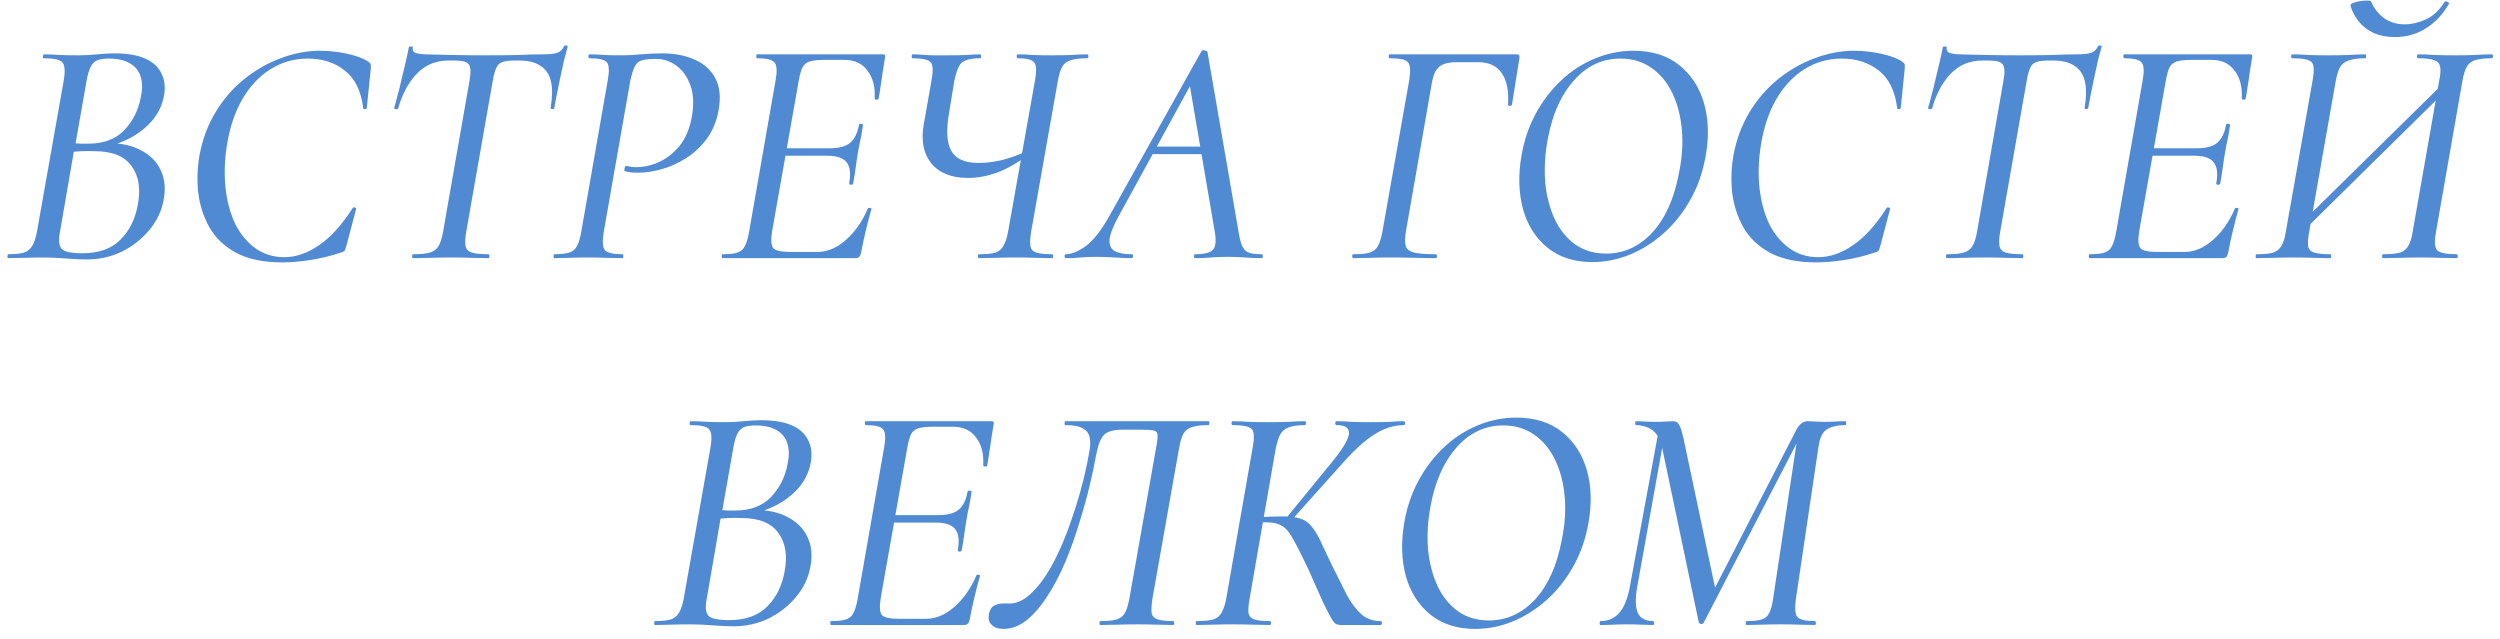 <?xml version="1.0" encoding="UTF-8"?> <svg xmlns="http://www.w3.org/2000/svg" width="184" height="47" viewBox="0 0 184 47" fill="none"><path d="M7.624 10.864L7.912 10.528C8.92 10.528 9.752 10.712 10.408 11.08C11.08 11.432 11.56 11.928 11.848 12.568C12.136 13.192 12.2 13.912 12.04 14.728C11.896 15.528 11.544 16.264 10.984 16.936C10.44 17.592 9.768 18.12 8.968 18.52C8.168 18.904 7.304 19.096 6.376 19.096C5.944 19.096 5.432 19.072 4.84 19.024C4.248 18.976 3.712 18.952 3.232 18.952C2.736 18.952 2.256 18.96 1.792 18.976C1.344 18.992 0.952 19 0.616 19C0.568 19 0.544 18.952 0.544 18.856C0.56 18.76 0.584 18.712 0.616 18.712C1.112 18.712 1.496 18.672 1.768 18.592C2.04 18.496 2.248 18.32 2.392 18.064C2.536 17.808 2.648 17.456 2.728 17.008L4.696 5.896C4.808 5.208 4.768 4.768 4.576 4.576C4.4 4.384 3.952 4.288 3.232 4.288C3.168 4.288 3.144 4.24 3.16 4.144C3.176 4.048 3.2 4 3.232 4C3.6 4 4 4.016 4.432 4.048C4.88 4.064 5.336 4.072 5.8 4.072C6.216 4.072 6.664 4.048 7.144 4C7.624 3.952 8.048 3.928 8.416 3.928C9.392 3.928 10.168 4.064 10.744 4.336C11.32 4.608 11.712 4.992 11.92 5.488C12.144 5.968 12.184 6.536 12.04 7.192C11.848 8.072 11.368 8.832 10.6 9.472C9.848 10.112 8.856 10.576 7.624 10.864ZM7.984 4.312C7.664 4.312 7.392 4.352 7.168 4.432C6.96 4.512 6.792 4.68 6.664 4.936C6.536 5.192 6.432 5.568 6.352 6.064L5.536 10.696L4.864 10.504C5.328 10.536 5.704 10.56 5.992 10.576C6.296 10.576 6.464 10.576 6.496 10.576C7.616 10.576 8.496 10.248 9.136 9.592C9.776 8.92 10.184 8.112 10.36 7.168C10.488 6.592 10.488 6.096 10.36 5.68C10.248 5.264 10 4.936 9.616 4.696C9.232 4.44 8.688 4.312 7.984 4.312ZM6.064 18.64C7.264 18.64 8.192 18.312 8.848 17.656C9.52 17 9.952 16.136 10.144 15.064C10.368 13.896 10.216 12.952 9.688 12.232C9.176 11.496 8.272 11.128 6.976 11.128C6.672 11.112 6.336 11.112 5.968 11.128C5.6 11.144 5.216 11.184 4.816 11.248L5.464 10.984L4.408 17.104C4.296 17.664 4.336 18.064 4.528 18.304C4.72 18.528 5.232 18.64 6.064 18.64ZM20.78 19.312C19.404 19.312 18.276 19.08 17.396 18.616C16.516 18.136 15.852 17.504 15.404 16.72C14.972 15.936 14.7 15.088 14.588 14.176C14.492 13.248 14.524 12.328 14.684 11.416C14.908 10.232 15.308 9.168 15.884 8.224C16.46 7.28 17.156 6.48 17.972 5.824C18.804 5.152 19.7 4.64 20.66 4.288C21.62 3.92 22.588 3.736 23.564 3.736C24.22 3.736 24.876 3.808 25.532 3.952C26.204 4.096 26.724 4.288 27.092 4.528C27.204 4.608 27.268 4.68 27.284 4.744C27.3 4.808 27.3 4.928 27.284 5.104L26.996 7.936C26.98 8 26.932 8.032 26.852 8.032C26.772 8.032 26.732 8 26.732 7.936C26.572 6.688 26.124 5.776 25.388 5.2C24.652 4.608 23.74 4.312 22.652 4.312C21.644 4.312 20.724 4.576 19.892 5.104C19.076 5.616 18.388 6.352 17.828 7.312C17.284 8.256 16.908 9.384 16.7 10.696C16.524 11.816 16.492 12.872 16.604 13.864C16.716 14.856 16.956 15.736 17.324 16.504C17.708 17.256 18.204 17.848 18.812 18.28C19.42 18.712 20.124 18.928 20.924 18.928C21.788 18.928 22.644 18.632 23.492 18.04C24.356 17.448 25.18 16.536 25.964 15.304C25.996 15.256 26.052 15.248 26.132 15.28C26.212 15.312 26.236 15.352 26.204 15.4L25.508 18.04C25.46 18.232 25.412 18.368 25.364 18.448C25.316 18.512 25.22 18.56 25.076 18.592C24.308 18.848 23.548 19.032 22.796 19.144C22.06 19.256 21.388 19.312 20.78 19.312ZM30.403 19C30.355 19 30.331 18.952 30.331 18.856C30.331 18.76 30.355 18.712 30.403 18.712C30.947 18.712 31.355 18.672 31.627 18.592C31.915 18.512 32.131 18.352 32.275 18.112C32.419 17.872 32.531 17.52 32.611 17.056L34.555 5.944C34.667 5.336 34.651 4.936 34.507 4.744C34.379 4.552 34.043 4.456 33.499 4.456H32.995C32.403 4.456 31.867 4.592 31.387 4.864C30.923 5.136 30.515 5.536 30.163 6.064C29.811 6.576 29.523 7.216 29.299 7.984C29.283 8.032 29.227 8.048 29.131 8.032C29.035 8.016 28.995 7.984 29.011 7.936C29.075 7.728 29.155 7.432 29.251 7.048C29.363 6.664 29.467 6.248 29.563 5.8C29.675 5.352 29.779 4.92 29.875 4.504C29.971 4.088 30.043 3.744 30.091 3.472C30.123 3.424 30.179 3.408 30.259 3.424C30.355 3.424 30.395 3.448 30.379 3.496C30.347 3.736 30.451 3.88 30.691 3.928C30.931 3.976 31.139 4 31.315 4C31.907 4.016 32.595 4.032 33.379 4.048C34.179 4.064 34.955 4.072 35.707 4.072C36.667 4.072 37.475 4.064 38.131 4.048C38.787 4.016 39.387 4 39.931 4C40.379 4 40.723 3.968 40.963 3.904C41.219 3.824 41.403 3.656 41.515 3.4C41.547 3.352 41.603 3.336 41.683 3.352C41.763 3.352 41.795 3.384 41.779 3.448C41.715 3.688 41.627 4.016 41.515 4.432C41.419 4.848 41.323 5.288 41.227 5.752C41.131 6.216 41.043 6.648 40.963 7.048C40.883 7.448 40.827 7.744 40.795 7.936C40.779 8 40.723 8.032 40.627 8.032C40.547 8.016 40.515 7.976 40.531 7.912C40.659 7.144 40.667 6.512 40.555 6.016C40.443 5.504 40.195 5.12 39.811 4.864C39.427 4.592 38.907 4.456 38.251 4.456H37.795C37.219 4.456 36.843 4.56 36.667 4.768C36.491 4.976 36.355 5.384 36.259 5.992L34.315 17.056C34.235 17.52 34.219 17.872 34.267 18.112C34.315 18.352 34.467 18.512 34.723 18.592C34.995 18.672 35.411 18.712 35.971 18.712C36.003 18.712 36.019 18.76 36.019 18.856C36.019 18.952 36.003 19 35.971 19C35.587 19 35.163 18.992 34.699 18.976C34.251 18.96 33.739 18.952 33.163 18.952C32.651 18.952 32.155 18.96 31.675 18.976C31.195 18.992 30.771 19 30.403 19ZM40.789 19C40.757 19 40.741 18.952 40.741 18.856C40.741 18.76 40.757 18.712 40.789 18.712C41.269 18.712 41.637 18.672 41.893 18.592C42.149 18.512 42.341 18.352 42.469 18.112C42.597 17.872 42.701 17.52 42.781 17.056L44.725 5.944C44.853 5.256 44.837 4.808 44.677 4.6C44.517 4.392 44.085 4.288 43.381 4.288C43.333 4.288 43.309 4.24 43.309 4.144C43.309 4.048 43.333 4 43.381 4C43.717 4 44.085 4.016 44.485 4.048C44.901 4.064 45.349 4.072 45.829 4.072C46.181 4.072 46.621 4.048 47.149 4C47.693 3.952 48.229 3.928 48.757 3.928C49.653 3.928 50.437 4.08 51.109 4.384C51.797 4.672 52.309 5.128 52.645 5.752C52.981 6.376 53.061 7.168 52.885 8.128C52.741 8.928 52.453 9.624 52.021 10.216C51.589 10.792 51.085 11.264 50.509 11.632C49.933 12 49.333 12.272 48.709 12.448C48.085 12.624 47.501 12.712 46.957 12.712C46.781 12.712 46.613 12.704 46.453 12.688C46.293 12.672 46.133 12.64 45.973 12.592C45.941 12.576 45.941 12.504 45.973 12.376C46.005 12.248 46.045 12.192 46.093 12.208C46.221 12.24 46.341 12.264 46.453 12.28C46.581 12.296 46.701 12.304 46.813 12.304C47.389 12.304 47.957 12.176 48.517 11.92C49.093 11.648 49.597 11.248 50.029 10.72C50.461 10.176 50.757 9.472 50.917 8.608C51.077 7.696 51.045 6.928 50.821 6.304C50.597 5.664 50.253 5.176 49.789 4.84C49.341 4.504 48.837 4.336 48.277 4.336C47.845 4.336 47.509 4.368 47.269 4.432C47.029 4.496 46.845 4.648 46.717 4.888C46.605 5.112 46.493 5.48 46.381 5.992L44.437 17.056C44.325 17.744 44.349 18.192 44.509 18.4C44.685 18.608 45.125 18.712 45.829 18.712C45.861 18.712 45.877 18.76 45.877 18.856C45.877 18.952 45.861 19 45.829 19C45.493 19 45.101 18.992 44.653 18.976C44.221 18.96 43.757 18.952 43.261 18.952C42.797 18.952 42.349 18.96 41.917 18.976C41.501 18.992 41.125 19 40.789 19ZM53.166 19C53.134 19 53.118 18.952 53.118 18.856C53.118 18.76 53.134 18.712 53.166 18.712C53.662 18.712 54.03 18.672 54.27 18.592C54.526 18.512 54.71 18.352 54.822 18.112C54.95 17.872 55.054 17.52 55.134 17.056L57.078 5.944C57.206 5.256 57.182 4.808 57.006 4.6C56.846 4.392 56.422 4.288 55.734 4.288C55.686 4.288 55.662 4.24 55.662 4.144C55.662 4.048 55.686 4 55.734 4H64.998C65.126 4 65.174 4.072 65.142 4.216C65.094 4.504 65.038 4.848 64.974 5.248C64.926 5.632 64.87 6.008 64.806 6.376C64.758 6.744 64.71 7.04 64.662 7.264C64.646 7.328 64.59 7.352 64.494 7.336C64.414 7.32 64.374 7.288 64.374 7.24C64.422 6.392 64.246 5.712 63.846 5.2C63.462 4.672 62.902 4.408 62.166 4.408H60.678C60.198 4.408 59.83 4.448 59.574 4.528C59.334 4.608 59.158 4.76 59.046 4.984C58.95 5.192 58.862 5.52 58.782 5.968L56.838 16.96C56.726 17.616 56.75 18.048 56.91 18.256C57.07 18.448 57.494 18.544 58.182 18.544H60.174C60.894 18.544 61.59 18.248 62.262 17.656C62.934 17.064 63.47 16.296 63.87 15.352C63.886 15.304 63.942 15.288 64.038 15.304C64.134 15.32 64.166 15.352 64.134 15.4C64.006 15.832 63.87 16.352 63.726 16.96C63.582 17.568 63.462 18.128 63.366 18.64C63.318 18.88 63.19 19 62.982 19H53.166ZM62.79 13.504C62.774 13.568 62.718 13.6 62.622 13.6C62.526 13.584 62.486 13.544 62.502 13.48C62.63 12.776 62.566 12.264 62.31 11.944C62.054 11.624 61.59 11.464 60.918 11.464H57.03L57.126 10.912H61.086C61.742 10.912 62.23 10.784 62.55 10.528C62.886 10.256 63.11 9.808 63.222 9.184C63.238 9.12 63.294 9.096 63.39 9.112C63.486 9.112 63.526 9.152 63.51 9.232C63.446 9.696 63.382 10.064 63.318 10.336C63.254 10.608 63.198 10.896 63.15 11.2C63.086 11.568 63.03 11.936 62.982 12.304C62.934 12.672 62.87 13.072 62.79 13.504ZM72.067 19C72.003 19 71.971 18.952 71.971 18.856C71.971 18.76 72.003 18.712 72.067 18.712C72.595 18.712 72.995 18.672 73.267 18.592C73.539 18.496 73.739 18.32 73.867 18.064C74.011 17.808 74.123 17.456 74.203 17.008L76.171 5.944C76.299 5.256 76.283 4.808 76.123 4.6C75.963 4.392 75.563 4.288 74.923 4.288C74.859 4.288 74.827 4.24 74.827 4.144C74.827 4.048 74.859 4 74.923 4C75.259 4 75.635 4.016 76.051 4.048C76.467 4.064 76.915 4.072 77.395 4.072C77.891 4.072 78.363 4.064 78.811 4.048C79.275 4.016 79.675 4 80.011 4C80.075 4 80.107 4.048 80.107 4.144C80.107 4.24 80.075 4.288 80.011 4.288C79.499 4.288 79.099 4.336 78.811 4.432C78.523 4.512 78.307 4.68 78.163 4.936C78.035 5.176 77.931 5.528 77.851 5.992L75.883 17.104C75.771 17.792 75.803 18.232 75.979 18.424C76.171 18.616 76.651 18.712 77.419 18.712C77.483 18.712 77.515 18.76 77.515 18.856C77.515 18.952 77.483 19 77.419 19C77.051 19 76.643 18.992 76.195 18.976C75.763 18.96 75.307 18.952 74.827 18.952C74.283 18.952 73.771 18.96 73.291 18.976C72.827 18.992 72.419 19 72.067 19ZM71.251 13.096C70.035 13.096 69.131 12.736 68.539 12.016C67.963 11.296 67.779 10.344 67.987 9.16L68.563 5.896C68.691 5.192 68.667 4.752 68.491 4.576C68.315 4.384 67.875 4.288 67.171 4.288C67.123 4.288 67.099 4.24 67.099 4.144C67.099 4.048 67.123 4 67.171 4C67.395 4 67.603 4.008 67.795 4.024C68.003 4.04 68.251 4.056 68.539 4.072C68.827 4.072 69.195 4.072 69.643 4.072C70.235 4.072 70.723 4.064 71.107 4.048C71.507 4.016 71.851 4 72.139 4C72.187 4 72.211 4.048 72.211 4.144C72.211 4.24 72.187 4.288 72.139 4.288C71.451 4.288 70.987 4.408 70.747 4.648C70.523 4.888 70.347 5.36 70.219 6.064L69.835 8.416C69.627 9.632 69.691 10.536 70.027 11.128C70.363 11.704 71.027 11.992 72.019 11.992C72.531 11.992 73.083 11.928 73.675 11.8C74.267 11.656 74.899 11.432 75.571 11.128L75.715 11.368C74.883 11.992 74.099 12.44 73.363 12.712C72.643 12.968 71.939 13.096 71.251 13.096ZM78.45 19C78.386 19 78.354 18.952 78.354 18.856C78.354 18.76 78.386 18.712 78.45 18.712C78.866 18.712 79.354 18.512 79.914 18.112C80.474 17.696 81.042 16.976 81.618 15.952L88.434 3.76C88.466 3.696 88.538 3.68 88.65 3.712C88.778 3.728 88.85 3.76 88.866 3.808L91.146 16.984C91.21 17.416 91.29 17.76 91.386 18.016C91.482 18.272 91.634 18.456 91.842 18.568C92.066 18.664 92.402 18.712 92.85 18.712C92.914 18.712 92.946 18.76 92.946 18.856C92.946 18.952 92.914 19 92.85 19C92.466 19 92.074 18.984 91.674 18.952C91.274 18.92 90.834 18.904 90.354 18.904C89.89 18.904 89.474 18.92 89.106 18.952C88.738 18.984 88.354 19 87.954 19C87.906 19 87.882 18.952 87.882 18.856C87.882 18.76 87.906 18.712 87.954 18.712C88.658 18.712 89.106 18.592 89.298 18.352C89.49 18.112 89.522 17.656 89.394 16.984L87.522 6.016L88.338 4.96L82.362 15.856C81.946 16.608 81.714 17.192 81.666 17.608C81.634 18.024 81.754 18.312 82.026 18.472C82.314 18.632 82.738 18.712 83.298 18.712C83.362 18.712 83.394 18.76 83.394 18.856C83.394 18.952 83.354 19 83.274 19C82.954 19 82.554 18.984 82.074 18.952C81.594 18.92 81.122 18.904 80.658 18.904C80.194 18.904 79.81 18.92 79.506 18.952C79.218 18.984 78.866 19 78.45 19ZM84.426 11.344L84.81 10.792H89.298L89.346 11.344H84.426ZM99.616 19C99.552 19 99.52 18.952 99.52 18.856C99.52 18.76 99.552 18.712 99.616 18.712C100.144 18.712 100.544 18.672 100.816 18.592C101.104 18.496 101.312 18.32 101.44 18.064C101.568 17.808 101.672 17.456 101.752 17.008L103.72 5.896C103.832 5.208 103.8 4.768 103.624 4.576C103.464 4.384 103.024 4.288 102.304 4.288C102.24 4.288 102.208 4.24 102.208 4.144C102.208 4.048 102.24 4 102.304 4H111.64C111.8 4 111.864 4.088 111.832 4.264L111.28 7.696C111.264 7.76 111.208 7.792 111.112 7.792C111.032 7.776 110.992 7.736 110.992 7.672C111.056 6.696 110.904 5.936 110.536 5.392C110.168 4.848 109.584 4.576 108.784 4.576H107.272C106.632 4.576 106.184 4.688 105.928 4.912C105.672 5.12 105.496 5.488 105.4 6.016L103.48 17.008C103.4 17.488 103.392 17.848 103.456 18.088C103.52 18.328 103.728 18.496 104.08 18.592C104.432 18.672 104.96 18.712 105.664 18.712C105.728 18.712 105.76 18.76 105.76 18.856C105.76 18.952 105.728 19 105.664 19C105.2 19 104.688 18.992 104.128 18.976C103.568 18.96 102.952 18.952 102.28 18.952C101.768 18.952 101.28 18.96 100.816 18.976C100.352 18.992 99.952 19 99.616 19ZM117.183 19.288C115.871 19.288 114.775 18.936 113.895 18.232C113.031 17.528 112.431 16.584 112.095 15.4C111.775 14.216 111.735 12.912 111.975 11.488C112.167 10.352 112.519 9.312 113.031 8.368C113.543 7.424 114.167 6.608 114.903 5.92C115.655 5.216 116.479 4.68 117.375 4.312C118.287 3.928 119.239 3.736 120.231 3.736C121.591 3.736 122.711 4.088 123.591 4.792C124.471 5.496 125.079 6.432 125.415 7.6C125.751 8.768 125.791 10.064 125.535 11.488C125.327 12.672 124.951 13.744 124.407 14.704C123.879 15.648 123.231 16.464 122.463 17.152C121.695 17.84 120.863 18.368 119.967 18.736C119.071 19.104 118.143 19.288 117.183 19.288ZM118.215 18.664C119.511 18.664 120.639 18.152 121.599 17.128C122.559 16.088 123.215 14.632 123.567 12.76C123.807 11.608 123.879 10.528 123.783 9.52C123.687 8.496 123.447 7.592 123.063 6.808C122.679 6.024 122.167 5.416 121.527 4.984C120.887 4.536 120.135 4.312 119.271 4.312C117.927 4.312 116.783 4.848 115.839 5.92C114.895 6.976 114.255 8.408 113.919 10.216C113.711 11.32 113.647 12.384 113.727 13.408C113.823 14.416 114.055 15.32 114.423 16.12C114.791 16.904 115.295 17.528 115.935 17.992C116.575 18.44 117.335 18.664 118.215 18.664ZM133.679 19.312C132.303 19.312 131.175 19.08 130.295 18.616C129.415 18.136 128.751 17.504 128.303 16.72C127.871 15.936 127.599 15.088 127.487 14.176C127.391 13.248 127.423 12.328 127.583 11.416C127.807 10.232 128.207 9.168 128.783 8.224C129.359 7.28 130.055 6.48 130.871 5.824C131.703 5.152 132.599 4.64 133.559 4.288C134.519 3.92 135.487 3.736 136.463 3.736C137.119 3.736 137.775 3.808 138.431 3.952C139.103 4.096 139.623 4.288 139.991 4.528C140.103 4.608 140.167 4.68 140.183 4.744C140.199 4.808 140.199 4.928 140.183 5.104L139.895 7.936C139.879 8 139.831 8.032 139.751 8.032C139.671 8.032 139.631 8 139.631 7.936C139.471 6.688 139.023 5.776 138.287 5.2C137.551 4.608 136.639 4.312 135.551 4.312C134.543 4.312 133.623 4.576 132.791 5.104C131.975 5.616 131.287 6.352 130.727 7.312C130.183 8.256 129.807 9.384 129.599 10.696C129.423 11.816 129.391 12.872 129.503 13.864C129.615 14.856 129.855 15.736 130.223 16.504C130.607 17.256 131.103 17.848 131.711 18.28C132.319 18.712 133.023 18.928 133.823 18.928C134.687 18.928 135.543 18.632 136.391 18.04C137.255 17.448 138.079 16.536 138.863 15.304C138.895 15.256 138.951 15.248 139.031 15.28C139.111 15.312 139.135 15.352 139.103 15.4L138.407 18.04C138.359 18.232 138.311 18.368 138.263 18.448C138.215 18.512 138.119 18.56 137.975 18.592C137.207 18.848 136.447 19.032 135.695 19.144C134.959 19.256 134.287 19.312 133.679 19.312ZM143.301 19C143.253 19 143.229 18.952 143.229 18.856C143.229 18.76 143.253 18.712 143.301 18.712C143.845 18.712 144.253 18.672 144.525 18.592C144.813 18.512 145.029 18.352 145.173 18.112C145.317 17.872 145.429 17.52 145.509 17.056L147.453 5.944C147.565 5.336 147.549 4.936 147.405 4.744C147.277 4.552 146.941 4.456 146.397 4.456H145.893C145.301 4.456 144.765 4.592 144.285 4.864C143.821 5.136 143.413 5.536 143.061 6.064C142.709 6.576 142.421 7.216 142.197 7.984C142.181 8.032 142.125 8.048 142.029 8.032C141.933 8.016 141.893 7.984 141.909 7.936C141.973 7.728 142.053 7.432 142.149 7.048C142.261 6.664 142.365 6.248 142.461 5.8C142.573 5.352 142.677 4.92 142.773 4.504C142.869 4.088 142.941 3.744 142.989 3.472C143.021 3.424 143.077 3.408 143.157 3.424C143.253 3.424 143.293 3.448 143.277 3.496C143.245 3.736 143.349 3.88 143.589 3.928C143.829 3.976 144.037 4 144.213 4C144.805 4.016 145.493 4.032 146.277 4.048C147.077 4.064 147.853 4.072 148.605 4.072C149.565 4.072 150.373 4.064 151.029 4.048C151.685 4.016 152.285 4 152.829 4C153.277 4 153.621 3.968 153.861 3.904C154.117 3.824 154.301 3.656 154.413 3.4C154.445 3.352 154.501 3.336 154.581 3.352C154.661 3.352 154.693 3.384 154.677 3.448C154.613 3.688 154.525 4.016 154.413 4.432C154.317 4.848 154.221 5.288 154.125 5.752C154.029 6.216 153.941 6.648 153.861 7.048C153.781 7.448 153.725 7.744 153.693 7.936C153.677 8 153.621 8.032 153.525 8.032C153.445 8.016 153.413 7.976 153.429 7.912C153.557 7.144 153.565 6.512 153.453 6.016C153.341 5.504 153.093 5.12 152.709 4.864C152.325 4.592 151.805 4.456 151.149 4.456H150.693C150.117 4.456 149.741 4.56 149.565 4.768C149.389 4.976 149.253 5.384 149.157 5.992L147.213 17.056C147.133 17.52 147.117 17.872 147.165 18.112C147.213 18.352 147.365 18.512 147.621 18.592C147.893 18.672 148.309 18.712 148.869 18.712C148.901 18.712 148.917 18.76 148.917 18.856C148.917 18.952 148.901 19 148.869 19C148.485 19 148.061 18.992 147.597 18.976C147.149 18.96 146.637 18.952 146.061 18.952C145.549 18.952 145.053 18.96 144.573 18.976C144.093 18.992 143.669 19 143.301 19ZM153.783 19C153.751 19 153.735 18.952 153.735 18.856C153.735 18.76 153.751 18.712 153.783 18.712C154.279 18.712 154.647 18.672 154.887 18.592C155.143 18.512 155.327 18.352 155.439 18.112C155.567 17.872 155.671 17.52 155.751 17.056L157.695 5.944C157.823 5.256 157.799 4.808 157.623 4.6C157.463 4.392 157.039 4.288 156.351 4.288C156.303 4.288 156.279 4.24 156.279 4.144C156.279 4.048 156.303 4 156.351 4H165.615C165.743 4 165.791 4.072 165.759 4.216C165.711 4.504 165.655 4.848 165.591 5.248C165.543 5.632 165.487 6.008 165.423 6.376C165.375 6.744 165.327 7.04 165.279 7.264C165.263 7.328 165.207 7.352 165.111 7.336C165.031 7.32 164.991 7.288 164.991 7.24C165.039 6.392 164.863 5.712 164.463 5.2C164.079 4.672 163.519 4.408 162.783 4.408H161.295C160.815 4.408 160.447 4.448 160.191 4.528C159.951 4.608 159.775 4.76 159.663 4.984C159.567 5.192 159.479 5.52 159.399 5.968L157.455 16.96C157.343 17.616 157.367 18.048 157.527 18.256C157.687 18.448 158.111 18.544 158.799 18.544H160.791C161.511 18.544 162.207 18.248 162.879 17.656C163.551 17.064 164.087 16.296 164.487 15.352C164.503 15.304 164.559 15.288 164.655 15.304C164.751 15.32 164.783 15.352 164.751 15.4C164.623 15.832 164.487 16.352 164.343 16.96C164.199 17.568 164.079 18.128 163.983 18.64C163.935 18.88 163.807 19 163.599 19H153.783ZM163.407 13.504C163.391 13.568 163.335 13.6 163.239 13.6C163.143 13.584 163.103 13.544 163.119 13.48C163.247 12.776 163.183 12.264 162.927 11.944C162.671 11.624 162.207 11.464 161.535 11.464H157.647L157.743 10.912H161.703C162.359 10.912 162.847 10.784 163.167 10.528C163.503 10.256 163.727 9.808 163.839 9.184C163.855 9.12 163.911 9.096 164.007 9.112C164.103 9.112 164.143 9.152 164.127 9.232C164.063 9.696 163.999 10.064 163.935 10.336C163.871 10.608 163.815 10.896 163.767 11.2C163.703 11.568 163.647 11.936 163.599 12.304C163.551 12.672 163.487 13.072 163.407 13.504ZM169.252 17.272L168.892 16.888L180.364 5.608L180.7 5.992L169.252 17.272ZM166.108 19C166.044 19 166.012 18.952 166.012 18.856C166.012 18.76 166.044 18.712 166.108 18.712C166.636 18.712 167.036 18.672 167.308 18.592C167.58 18.496 167.788 18.32 167.932 18.064C168.076 17.808 168.18 17.456 168.244 17.008L170.212 5.896C170.34 5.208 170.316 4.768 170.14 4.576C169.964 4.384 169.492 4.288 168.724 4.288C168.66 4.288 168.628 4.24 168.628 4.144C168.628 4.048 168.66 4 168.724 4C169.092 4 169.492 4.016 169.924 4.048C170.372 4.064 170.828 4.072 171.292 4.072C171.884 4.072 172.404 4.064 172.852 4.048C173.316 4.016 173.724 4 174.076 4C174.124 4 174.148 4.048 174.148 4.144C174.148 4.24 174.124 4.288 174.076 4.288C173.548 4.288 173.14 4.344 172.852 4.456C172.564 4.552 172.348 4.728 172.204 4.984C172.076 5.24 171.972 5.6 171.892 6.064L169.948 17.104C169.868 17.568 169.844 17.912 169.876 18.136C169.924 18.36 170.076 18.512 170.332 18.592C170.588 18.672 170.972 18.712 171.484 18.712C171.548 18.712 171.58 18.76 171.58 18.856C171.58 18.952 171.548 19 171.484 19C171.116 19 170.708 18.992 170.26 18.976C169.812 18.96 169.308 18.952 168.748 18.952C168.252 18.952 167.772 18.96 167.308 18.976C166.844 18.992 166.444 19 166.108 19ZM175.396 19C175.348 19 175.324 18.952 175.324 18.856C175.324 18.76 175.348 18.712 175.396 18.712C175.94 18.712 176.356 18.672 176.644 18.592C176.932 18.496 177.14 18.32 177.268 18.064C177.412 17.808 177.516 17.456 177.58 17.008L179.524 5.944C179.62 5.48 179.644 5.136 179.596 4.912C179.548 4.672 179.404 4.512 179.164 4.432C178.924 4.336 178.532 4.288 177.988 4.288C177.924 4.288 177.892 4.24 177.892 4.144C177.892 4.048 177.924 4 177.988 4C178.356 4 178.756 4.016 179.188 4.048C179.636 4.064 180.14 4.072 180.7 4.072C181.196 4.072 181.676 4.064 182.14 4.048C182.62 4.016 183.036 4 183.388 4C183.452 4 183.484 4.048 183.484 4.144C183.484 4.24 183.452 4.288 183.388 4.288C182.86 4.288 182.452 4.336 182.164 4.432C181.892 4.512 181.684 4.68 181.54 4.936C181.412 5.176 181.308 5.528 181.228 5.992L179.284 17.104C179.156 17.792 179.188 18.232 179.38 18.424C179.572 18.616 180.044 18.712 180.796 18.712C180.86 18.712 180.892 18.76 180.892 18.856C180.892 18.952 180.86 19 180.796 19C180.428 19 180.012 18.992 179.548 18.976C179.1 18.96 178.628 18.952 178.132 18.952C177.556 18.952 177.036 18.96 176.572 18.976C176.124 18.992 175.732 19 175.396 19ZM176.284 2.728C175.692 2.728 175.172 2.632 174.724 2.44C174.276 2.232 173.908 1.952 173.62 1.6C173.332 1.248 173.124 0.856 172.996 0.424C172.98 0.344 173.036 0.28 173.164 0.232C173.308 0.168 173.476 0.12 173.668 0.088C173.876 0.056 174.06 0.04 174.22 0.04C174.396 0.04 174.492 0.064 174.508 0.112C174.732 0.624 175.052 1.032 175.468 1.336C175.9 1.64 176.404 1.792 176.98 1.792C177.492 1.792 178.012 1.672 178.54 1.432C179.084 1.176 179.54 0.752 179.908 0.16C179.94 0.08 180.012 0.072 180.124 0.136C180.236 0.184 180.276 0.232 180.244 0.28C179.78 1.08 179.204 1.688 178.516 2.104C177.844 2.52 177.1 2.728 176.284 2.728ZM55.226 37.864L55.514 37.528C56.522 37.528 57.354 37.712 58.01 38.08C58.682 38.432 59.162 38.928 59.45 39.568C59.738 40.192 59.802 40.912 59.642 41.728C59.498 42.528 59.146 43.264 58.586 43.936C58.042 44.592 57.37 45.12 56.57 45.52C55.77 45.904 54.906 46.096 53.978 46.096C53.546 46.096 53.034 46.072 52.442 46.024C51.85 45.976 51.314 45.952 50.834 45.952C50.338 45.952 49.858 45.96 49.394 45.976C48.946 45.992 48.554 46 48.218 46C48.17 46 48.146 45.952 48.146 45.856C48.162 45.76 48.186 45.712 48.218 45.712C48.714 45.712 49.098 45.672 49.37 45.592C49.642 45.496 49.85 45.32 49.994 45.064C50.138 44.808 50.25 44.456 50.33 44.008L52.298 32.896C52.41 32.208 52.37 31.768 52.178 31.576C52.002 31.384 51.554 31.288 50.834 31.288C50.77 31.288 50.746 31.24 50.762 31.144C50.778 31.048 50.802 31 50.834 31C51.202 31 51.602 31.016 52.034 31.048C52.482 31.064 52.938 31.072 53.402 31.072C53.818 31.072 54.266 31.048 54.746 31C55.226 30.952 55.65 30.928 56.018 30.928C56.994 30.928 57.77 31.064 58.346 31.336C58.922 31.608 59.314 31.992 59.522 32.488C59.746 32.968 59.786 33.536 59.642 34.192C59.45 35.072 58.97 35.832 58.202 36.472C57.45 37.112 56.458 37.576 55.226 37.864ZM55.586 31.312C55.266 31.312 54.994 31.352 54.77 31.432C54.562 31.512 54.394 31.68 54.266 31.936C54.138 32.192 54.034 32.568 53.954 33.064L53.138 37.696L52.466 37.504C52.93 37.536 53.306 37.56 53.594 37.576C53.898 37.576 54.066 37.576 54.098 37.576C55.218 37.576 56.098 37.248 56.738 36.592C57.378 35.92 57.786 35.112 57.962 34.168C58.09 33.592 58.09 33.096 57.962 32.68C57.85 32.264 57.602 31.936 57.218 31.696C56.834 31.44 56.29 31.312 55.586 31.312ZM53.666 45.64C54.866 45.64 55.794 45.312 56.45 44.656C57.122 44 57.554 43.136 57.746 42.064C57.97 40.896 57.818 39.952 57.29 39.232C56.778 38.496 55.874 38.128 54.578 38.128C54.274 38.112 53.938 38.112 53.57 38.128C53.202 38.144 52.818 38.184 52.418 38.248L53.066 37.984L52.01 44.104C51.898 44.664 51.938 45.064 52.13 45.304C52.322 45.528 52.834 45.64 53.666 45.64ZM61.158 46C61.126 46 61.11 45.952 61.11 45.856C61.11 45.76 61.126 45.712 61.158 45.712C61.654 45.712 62.022 45.672 62.262 45.592C62.518 45.512 62.702 45.352 62.814 45.112C62.942 44.872 63.046 44.52 63.126 44.056L65.07 32.944C65.198 32.256 65.174 31.808 64.998 31.6C64.838 31.392 64.414 31.288 63.726 31.288C63.678 31.288 63.654 31.24 63.654 31.144C63.654 31.048 63.678 31 63.726 31H72.99C73.118 31 73.166 31.072 73.134 31.216C73.086 31.504 73.03 31.848 72.966 32.248C72.918 32.632 72.862 33.008 72.798 33.376C72.75 33.744 72.702 34.04 72.654 34.264C72.638 34.328 72.582 34.352 72.486 34.336C72.406 34.32 72.366 34.288 72.366 34.24C72.414 33.392 72.238 32.712 71.838 32.2C71.454 31.672 70.894 31.408 70.158 31.408H68.67C68.19 31.408 67.822 31.448 67.566 31.528C67.326 31.608 67.15 31.76 67.038 31.984C66.942 32.192 66.854 32.52 66.774 32.968L64.83 43.96C64.718 44.616 64.742 45.048 64.902 45.256C65.062 45.448 65.486 45.544 66.174 45.544H68.166C68.886 45.544 69.582 45.248 70.254 44.656C70.926 44.064 71.462 43.296 71.862 42.352C71.878 42.304 71.934 42.288 72.03 42.304C72.126 42.32 72.158 42.352 72.126 42.4C71.998 42.832 71.862 43.352 71.718 43.96C71.574 44.568 71.454 45.128 71.358 45.64C71.31 45.88 71.182 46 70.974 46H61.158ZM70.782 40.504C70.766 40.568 70.71 40.6 70.614 40.6C70.518 40.584 70.478 40.544 70.494 40.48C70.622 39.776 70.558 39.264 70.302 38.944C70.046 38.624 69.582 38.464 68.91 38.464H65.022L65.118 37.912H69.078C69.734 37.912 70.222 37.784 70.542 37.528C70.878 37.256 71.102 36.808 71.214 36.184C71.23 36.12 71.286 36.096 71.382 36.112C71.478 36.112 71.518 36.152 71.502 36.232C71.438 36.696 71.374 37.064 71.31 37.336C71.246 37.608 71.19 37.896 71.142 38.2C71.078 38.568 71.022 38.936 70.974 39.304C70.926 39.672 70.862 40.072 70.782 40.504ZM73.843 46.288C73.475 46.288 73.195 46.192 73.003 46C72.795 45.824 72.723 45.552 72.787 45.184C72.851 44.864 72.987 44.656 73.195 44.56C73.387 44.464 73.611 44.416 73.867 44.416C73.947 44.416 74.027 44.416 74.107 44.416C74.187 44.416 74.259 44.416 74.323 44.416C74.835 44.416 75.339 44.184 75.835 43.72C76.347 43.256 76.827 42.64 77.275 41.872C77.723 41.088 78.131 40.216 78.499 39.256C78.867 38.28 79.195 37.288 79.483 36.28C79.771 35.256 79.995 34.28 80.155 33.352C80.251 32.904 80.267 32.528 80.203 32.224C80.155 31.92 79.987 31.688 79.699 31.528C79.427 31.368 78.995 31.288 78.403 31.288C78.371 31.288 78.355 31.24 78.355 31.144C78.355 31.048 78.371 31 78.403 31C78.515 31 78.835 31 79.363 31C79.891 31 80.539 31 81.307 31C82.091 31 82.907 31 83.755 31C84.603 31 85.411 31 86.179 31C86.947 31 87.579 31 88.075 31C88.587 31 88.875 31 88.939 31C88.987 31 89.011 31.048 89.011 31.144C89.011 31.24 88.987 31.288 88.939 31.288C88.427 31.288 88.027 31.336 87.739 31.432C87.451 31.512 87.235 31.68 87.091 31.936C86.963 32.176 86.859 32.528 86.779 32.992L84.811 44.104C84.747 44.568 84.731 44.912 84.763 45.136C84.811 45.36 84.963 45.512 85.219 45.592C85.475 45.672 85.851 45.712 86.347 45.712C86.395 45.712 86.419 45.76 86.419 45.856C86.419 45.952 86.395 46 86.347 46C85.995 46 85.595 45.992 85.147 45.976C84.699 45.96 84.227 45.952 83.731 45.952C83.203 45.952 82.707 45.96 82.243 45.976C81.779 45.992 81.363 46 80.995 46C80.947 46 80.923 45.952 80.923 45.856C80.923 45.76 80.947 45.712 80.995 45.712C81.523 45.712 81.923 45.672 82.195 45.592C82.483 45.496 82.691 45.32 82.819 45.064C82.947 44.808 83.051 44.456 83.131 44.008L85.075 33.04C85.171 32.544 85.211 32.2 85.195 32.008C85.179 31.816 85.067 31.704 84.859 31.672C84.667 31.64 84.331 31.624 83.851 31.624H82.627C82.227 31.624 81.899 31.672 81.643 31.768C81.387 31.848 81.187 32.024 81.043 32.296C80.899 32.568 80.771 32.992 80.659 33.568C80.547 34.208 80.387 34.96 80.179 35.824C79.971 36.688 79.715 37.6 79.411 38.56C79.123 39.52 78.787 40.456 78.403 41.368C78.019 42.28 77.587 43.104 77.107 43.84C76.643 44.576 76.139 45.168 75.595 45.616C75.051 46.064 74.467 46.288 73.843 46.288ZM98.659 46C98.547 46 98.435 45.976 98.323 45.928C98.227 45.864 98.107 45.712 97.963 45.472C97.819 45.216 97.611 44.808 97.339 44.248C97.083 43.688 96.731 42.896 96.283 41.872C95.835 40.928 95.475 40.216 95.203 39.736C94.947 39.24 94.675 38.904 94.387 38.728C94.099 38.536 93.699 38.44 93.187 38.44C93.043 38.44 92.891 38.448 92.731 38.464C92.571 38.48 92.403 38.496 92.227 38.512L92.251 38.08C93.195 38.032 93.915 38.008 94.411 38.008C94.923 38.008 95.331 38.056 95.635 38.152C95.955 38.232 96.227 38.4 96.451 38.656C96.691 38.912 96.923 39.272 97.147 39.736C97.371 40.2 97.659 40.808 98.011 41.56C98.443 42.44 98.819 43.192 99.139 43.816C99.475 44.424 99.835 44.896 100.219 45.232C100.603 45.552 101.067 45.712 101.611 45.712C101.675 45.712 101.707 45.76 101.707 45.856C101.707 45.952 101.675 46 101.611 46H98.659ZM88.099 46C88.035 46 88.003 45.952 88.003 45.856C88.003 45.76 88.035 45.712 88.099 45.712C88.627 45.712 89.027 45.672 89.299 45.592C89.587 45.496 89.795 45.32 89.923 45.064C90.067 44.808 90.179 44.456 90.259 44.008L92.203 32.896C92.331 32.208 92.307 31.768 92.131 31.576C91.955 31.384 91.483 31.288 90.715 31.288C90.667 31.288 90.643 31.24 90.643 31.144C90.643 31.048 90.667 31 90.715 31C91.083 31 91.483 31.016 91.915 31.048C92.347 31.064 92.811 31.072 93.307 31.072C93.851 31.072 94.355 31.064 94.819 31.048C95.299 31.016 95.707 31 96.043 31C96.091 31 96.115 31.048 96.115 31.144C96.115 31.24 96.091 31.288 96.043 31.288C95.531 31.288 95.131 31.344 94.843 31.456C94.571 31.552 94.363 31.728 94.219 31.984C94.091 32.24 93.979 32.6 93.883 33.064L91.963 44.104C91.883 44.568 91.859 44.912 91.891 45.136C91.939 45.36 92.083 45.512 92.323 45.592C92.563 45.672 92.939 45.712 93.451 45.712C93.515 45.712 93.547 45.76 93.547 45.856C93.547 45.952 93.515 46 93.451 46C93.067 46 92.643 45.992 92.179 45.976C91.731 45.96 91.243 45.952 90.715 45.952C90.219 45.952 89.739 45.96 89.275 45.976C88.827 45.992 88.435 46 88.099 46ZM94.963 38.392L94.627 38.176L97.963 34.096C98.795 33.088 99.235 32.368 99.283 31.936C99.331 31.504 99.027 31.288 98.371 31.288C98.307 31.288 98.275 31.24 98.275 31.144C98.275 31.048 98.307 31 98.371 31C98.723 31 99.091 31.016 99.475 31.048C99.875 31.064 100.347 31.072 100.891 31.072C101.499 31.072 101.979 31.064 102.331 31.048C102.683 31.016 103.011 31 103.315 31C103.379 31 103.411 31.048 103.411 31.144C103.411 31.24 103.379 31.288 103.315 31.288C102.835 31.288 102.347 31.392 101.851 31.6C101.371 31.808 100.883 32.12 100.387 32.536C99.907 32.936 99.403 33.432 98.875 34.024L94.963 38.392ZM108.558 46.288C107.246 46.288 106.15 45.936 105.27 45.232C104.406 44.528 103.806 43.584 103.47 42.4C103.15 41.216 103.11 39.912 103.35 38.488C103.542 37.352 103.894 36.312 104.406 35.368C104.918 34.424 105.542 33.608 106.278 32.92C107.03 32.216 107.854 31.68 108.75 31.312C109.662 30.928 110.614 30.736 111.606 30.736C112.966 30.736 114.086 31.088 114.966 31.792C115.846 32.496 116.454 33.432 116.79 34.6C117.126 35.768 117.166 37.064 116.91 38.488C116.702 39.672 116.326 40.744 115.782 41.704C115.254 42.648 114.606 43.464 113.838 44.152C113.07 44.84 112.238 45.368 111.342 45.736C110.446 46.104 109.518 46.288 108.558 46.288ZM109.59 45.664C110.886 45.664 112.014 45.152 112.974 44.128C113.934 43.088 114.59 41.632 114.942 39.76C115.182 38.608 115.254 37.528 115.158 36.52C115.062 35.496 114.822 34.592 114.438 33.808C114.054 33.024 113.542 32.416 112.902 31.984C112.262 31.536 111.51 31.312 110.646 31.312C109.302 31.312 108.158 31.848 107.214 32.92C106.27 33.976 105.63 35.408 105.294 37.216C105.086 38.32 105.022 39.384 105.102 40.408C105.198 41.416 105.43 42.32 105.798 43.12C106.166 43.904 106.67 44.528 107.31 44.992C107.95 45.44 108.71 45.664 109.59 45.664ZM128.558 46C128.51 46 128.486 45.952 128.486 45.856C128.486 45.76 128.51 45.712 128.558 45.712C129.054 45.712 129.422 45.672 129.662 45.592C129.918 45.512 130.102 45.352 130.214 45.112C130.342 44.872 130.438 44.52 130.502 44.056L132.326 31.96L132.926 31.288L125.39 45.832C125.358 45.896 125.294 45.928 125.198 45.928C125.118 45.912 125.062 45.872 125.03 45.808L122.342 32.992C122.23 32.48 122.062 32.104 121.838 31.864C121.614 31.624 121.374 31.472 121.118 31.408C120.878 31.328 120.646 31.288 120.422 31.288C120.374 31.288 120.35 31.24 120.35 31.144C120.35 31.048 120.374 31 120.422 31C120.614 31 120.83 31.008 121.07 31.024C121.326 31.04 121.574 31.048 121.814 31.048C122.118 31.048 122.39 31.04 122.63 31.024C122.87 31.008 123.046 31 123.158 31C123.334 31 123.47 31.08 123.566 31.24C123.678 31.4 123.79 31.736 123.902 32.248L126.302 43.6L125.27 45.112L132.23 31.6C132.454 31.2 132.726 31 133.046 31C133.158 31 133.334 31.008 133.574 31.024C133.814 31.04 134.038 31.048 134.246 31.048C134.598 31.048 134.886 31.04 135.11 31.024C135.35 31.008 135.59 31 135.83 31C135.862 31 135.878 31.048 135.878 31.144C135.878 31.24 135.862 31.288 135.83 31.288C135.254 31.288 134.798 31.392 134.462 31.6C134.142 31.792 133.934 32.224 133.838 32.896L132.182 44.056C132.086 44.744 132.118 45.192 132.278 45.4C132.454 45.608 132.886 45.712 133.574 45.712C133.622 45.712 133.646 45.76 133.646 45.856C133.646 45.952 133.622 46 133.574 46C133.254 46 132.878 45.992 132.446 45.976C132.014 45.96 131.558 45.952 131.078 45.952C130.582 45.952 130.126 45.96 129.71 45.976C129.294 45.992 128.91 46 128.558 46ZM117.806 46C117.758 46 117.734 45.952 117.734 45.856C117.734 45.76 117.758 45.712 117.806 45.712C118.366 45.712 118.822 45.512 119.174 45.112C119.526 44.712 119.782 44.096 119.942 43.264L122.102 31.552L122.582 31.6L120.494 43.216C120.35 44.064 120.366 44.696 120.542 45.112C120.734 45.512 121.11 45.712 121.67 45.712C121.718 45.712 121.742 45.76 121.742 45.856C121.742 45.952 121.718 46 121.67 46C121.398 46 121.102 45.992 120.782 45.976C120.478 45.96 120.126 45.952 119.726 45.952C119.39 45.952 119.062 45.96 118.742 45.976C118.422 45.992 118.11 46 117.806 46Z" fill="#508AD3"></path></svg> 